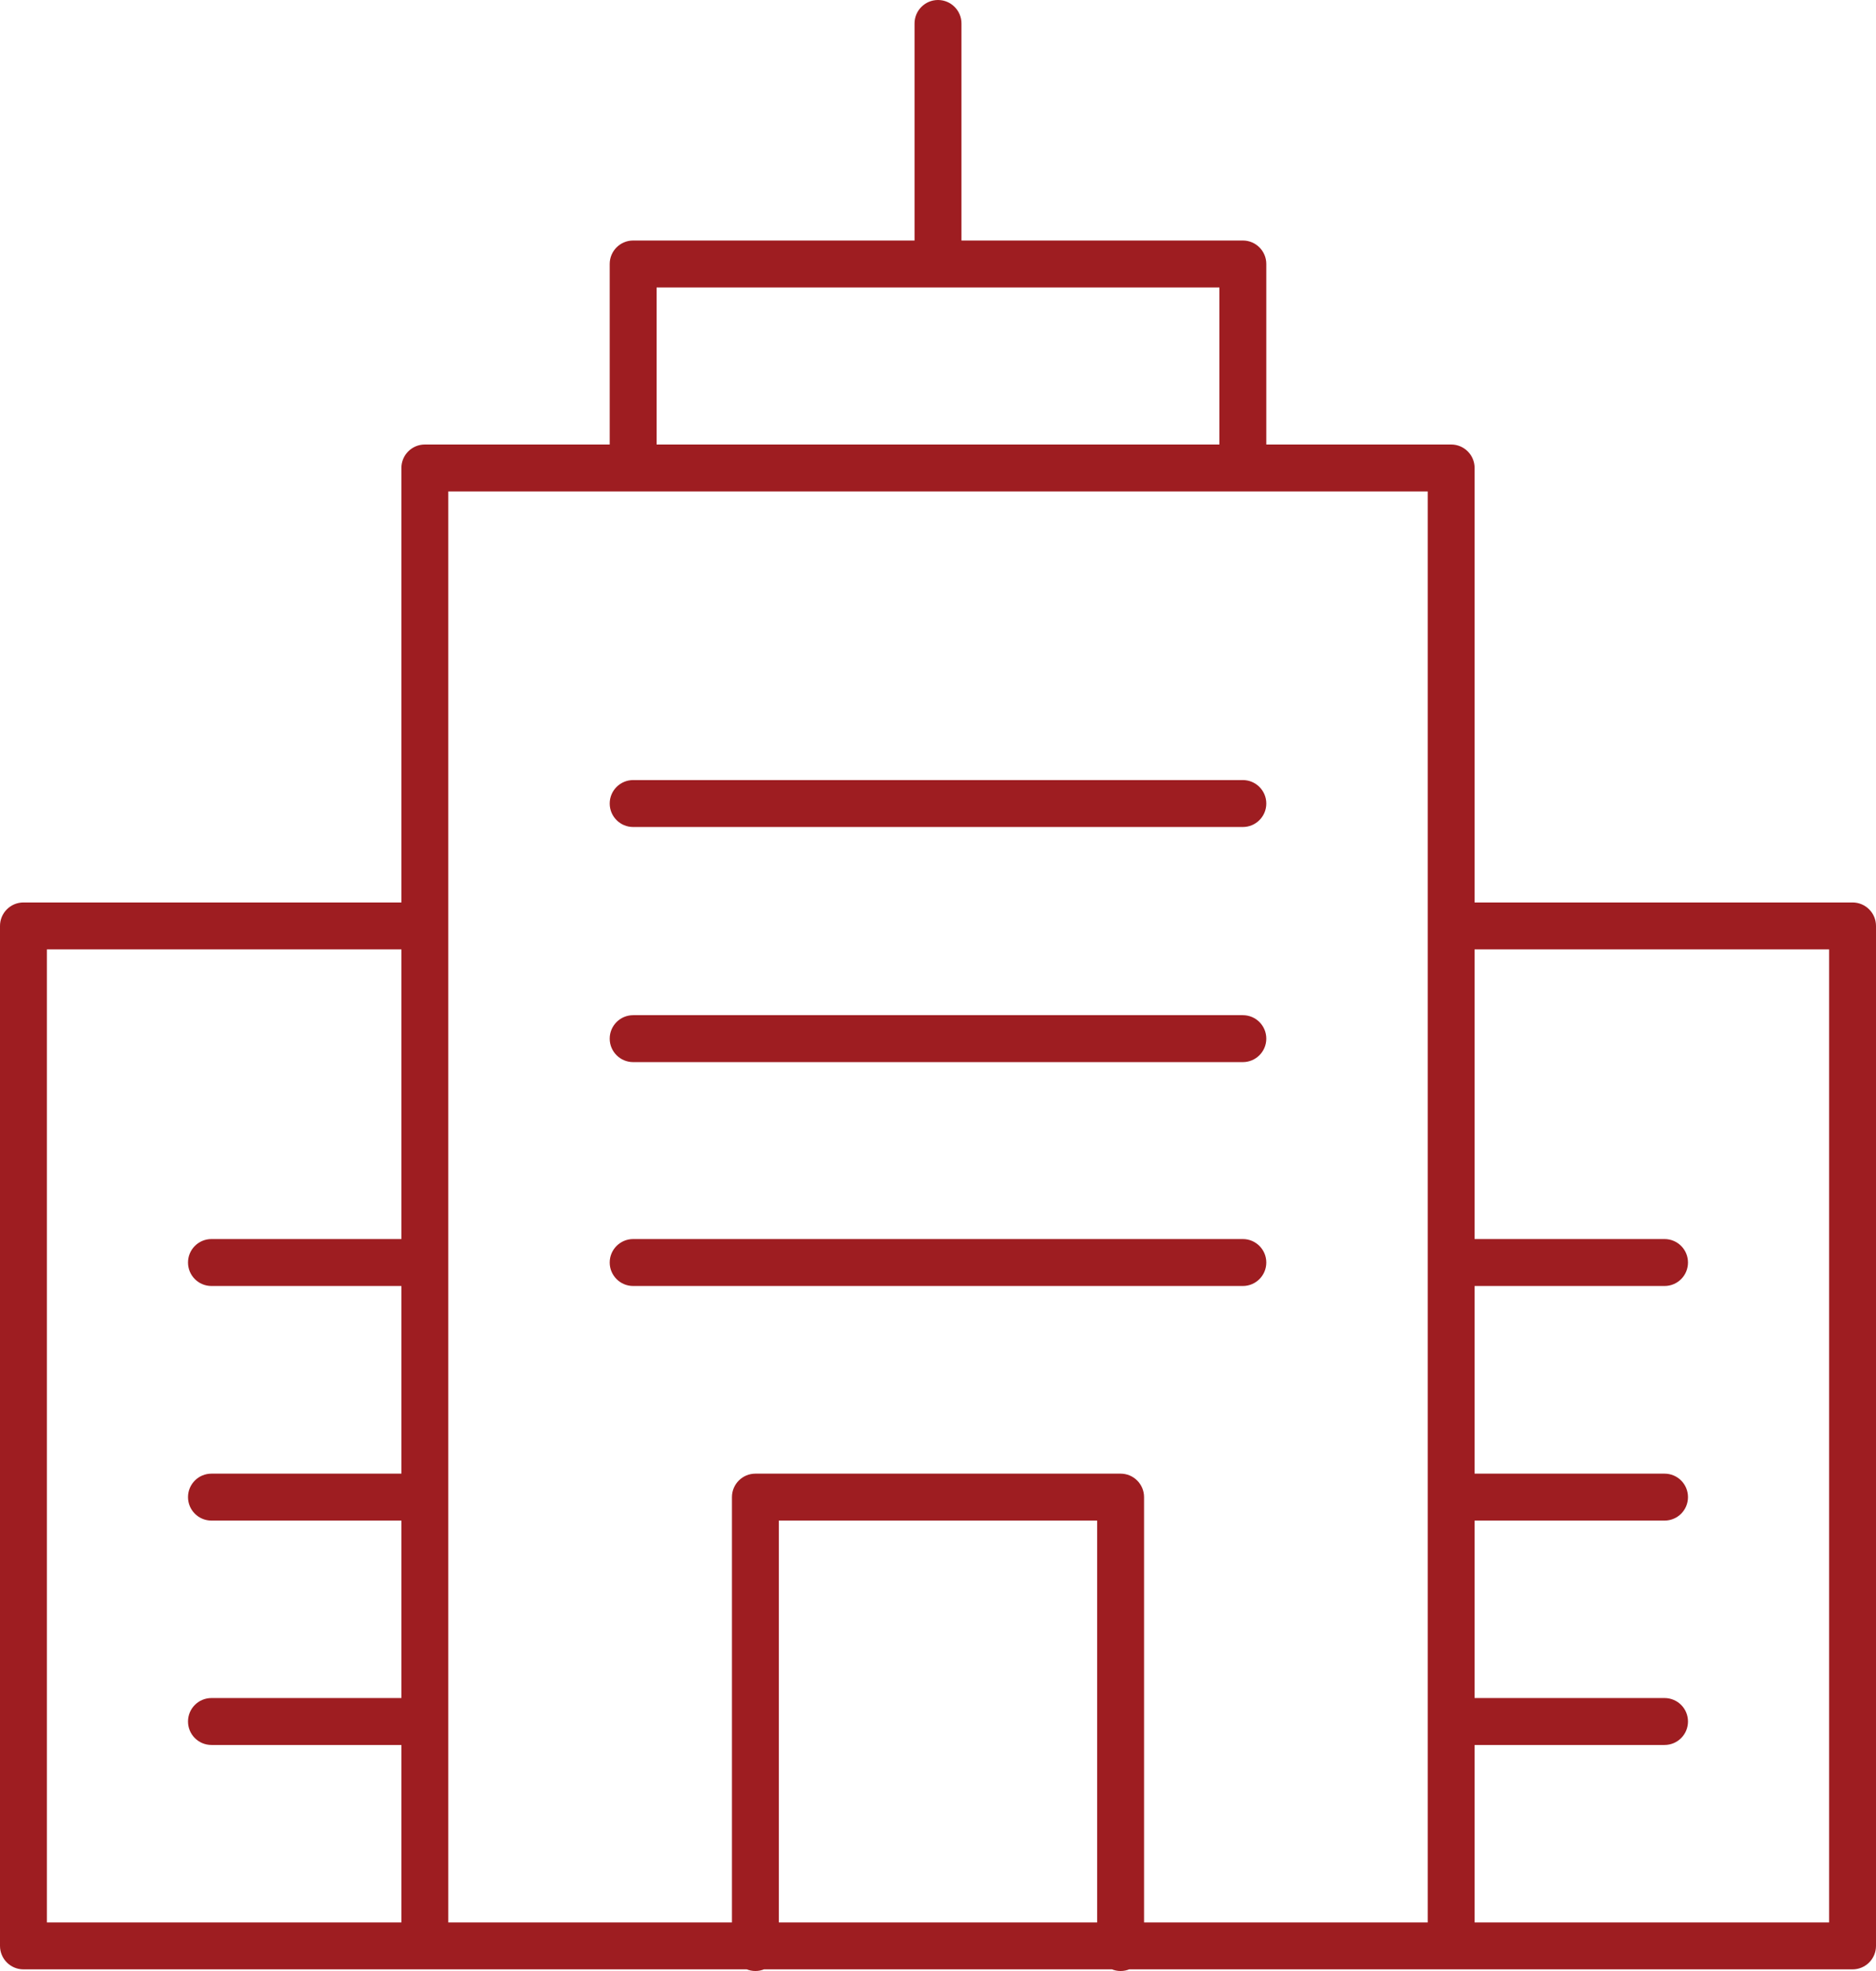 <svg width="80" height="84" viewBox="0 0 80 84" fill="none" xmlns="http://www.w3.org/2000/svg">
<path d="M18.117 54.806C18.669 54.806 19.117 54.358 19.117 53.806C19.117 53.254 18.669 52.806 18.117 52.806V54.806ZM9.017 52.806C8.464 52.806 8.017 53.254 8.017 53.806C8.017 54.358 8.464 54.806 9.017 54.806V52.806ZM9.017 62.804C8.464 62.804 8.017 63.252 8.017 63.804C8.017 64.356 8.464 64.804 9.017 64.804V62.804ZM18.117 64.804C18.669 64.804 19.117 64.356 19.117 63.804C19.117 63.252 18.669 62.804 18.117 62.804V64.804ZM18.117 74.367C18.669 74.367 19.117 73.919 19.117 73.367C19.117 72.815 18.669 72.367 18.117 72.367V74.367ZM9.017 72.367C8.464 72.367 8.017 72.815 8.017 73.367C8.017 73.919 8.464 74.367 9.017 74.367V72.367ZM70.983 54.806C71.536 54.806 71.983 54.358 71.983 53.806C71.983 53.254 71.536 52.806 70.983 52.806V54.806ZM61.883 52.806C61.331 52.806 60.883 53.254 60.883 53.806C60.883 54.358 61.331 54.806 61.883 54.806V52.806ZM61.883 62.804C61.331 62.804 60.883 63.252 60.883 63.804C60.883 64.356 61.331 64.804 61.883 64.804V62.804ZM70.983 64.804C71.536 64.804 71.983 64.356 71.983 63.804C71.983 63.252 71.536 62.804 70.983 62.804V64.804ZM70.983 74.367C71.536 74.367 71.983 73.919 71.983 73.367C71.983 72.815 71.536 72.367 70.983 72.367V74.367ZM61.883 72.367C61.331 72.367 60.883 72.815 60.883 73.367C60.883 73.919 61.331 74.367 61.883 74.367V72.367ZM17.117 82.496C17.117 83.048 17.564 83.496 18.117 83.496C18.669 83.496 19.117 83.048 19.117 82.496H17.117ZM18.117 19.944V18.944C17.564 18.944 17.117 19.392 17.117 19.944H18.117ZM61.883 19.944H62.883C62.883 19.392 62.436 18.944 61.883 18.944V19.944ZM60.883 82.496C60.883 83.048 61.331 83.496 61.883 83.496C62.436 83.496 62.883 83.048 62.883 82.496H60.883ZM26 19.944C26 20.496 26.448 20.944 27 20.944C27.552 20.944 28 20.496 28 19.944H26ZM27 11.25V10.25C26.448 10.25 26 10.698 26 11.25H27ZM53 11.25H54C54 10.698 53.552 10.25 53 10.25V11.25ZM52 19.944C52 20.496 52.448 20.944 53 20.944C53.552 20.944 54 20.496 54 19.944H52ZM79 39.461H80C80 38.909 79.552 38.461 79 38.461V39.461ZM79 82.93V83.93C79.552 83.93 80 83.483 80 82.93H79ZM1 82.93H0C0 83.483 0.448 83.93 1 83.93L1 82.93ZM1 39.461V38.461C0.448 38.461 0 38.909 0 39.461H1ZM31.213 83C31.213 83.552 31.661 84 32.213 84C32.765 84 33.213 83.552 33.213 83H31.213ZM32.213 63.804V62.804C31.661 62.804 31.213 63.252 31.213 63.804H32.213ZM47.787 63.804H48.787C48.787 63.252 48.339 62.804 47.787 62.804V63.804ZM46.787 83C46.787 83.552 47.235 84 47.787 84C48.339 84 48.787 83.552 48.787 83H46.787ZM53 35.245C53.552 35.245 54 34.797 54 34.245C54 33.693 53.552 33.245 53 33.245V35.245ZM27 33.245C26.448 33.245 26 33.693 26 34.245C26 34.797 26.448 35.245 27 35.245V33.245ZM27 43.265C26.448 43.265 26 43.712 26 44.265C26 44.817 26.448 45.265 27 45.265V43.265ZM53 45.265C53.552 45.265 54 44.817 54 44.265C54 43.712 53.552 43.265 53 43.265V45.265ZM53 54.806C53.552 54.806 54 54.358 54 53.806C54 53.254 53.552 52.806 53 52.806V54.806ZM27 52.806C26.448 52.806 26 53.254 26 53.806C26 54.358 26.448 54.806 27 54.806V52.806ZM39 11.25C39 11.802 39.448 12.25 40 12.25C40.552 12.25 41 11.802 41 11.25H39ZM41 1C41 0.448 40.552 0 40 0C39.448 0 39 0.448 39 1H41ZM18.117 53.806V52.806H9.017V53.806V54.806H18.117V53.806ZM9.017 63.804V64.804H18.117V63.804V62.804H9.017V63.804ZM18.117 73.367V72.367H9.017V73.367V74.367H18.117V73.367ZM70.983 53.806V52.806H61.883V53.806V54.806H70.983V53.806ZM61.883 63.804V64.804H70.983V63.804V62.804H61.883V63.804ZM70.983 73.367V72.367H61.883V73.367V74.367H70.983V73.367ZM18.117 82.496H19.117V19.944H18.117H17.117V82.496H18.117ZM18.117 19.944V20.944H61.883V19.944V18.944H18.117V19.944ZM61.883 19.944H60.883V82.496H61.883H62.883V19.944H61.883ZM27 19.944H28V11.25H27H26V19.944H27ZM27 11.25V12.25H53V11.25V10.25H27V11.25ZM53 11.25H52V19.944H53H54V11.25H53ZM61.667 39.461V40.461H79V39.461V38.461H61.667V39.461ZM79 39.461H78V82.93H79H80V39.461H79ZM79 82.93V81.93H1V82.93V83.93H79V82.93ZM1 82.93H2V39.461H1H0V82.93H1ZM1 39.461V40.461H17.9V39.461V38.461H1V39.461ZM32.213 83H33.213V63.804H32.213H31.213V83H32.213ZM32.213 63.804V64.804H47.787V63.804V62.804H32.213V63.804ZM47.787 63.804H46.787V83H47.787H48.787V63.804H47.787ZM53 34.245V33.245H27V34.245V35.245H53V34.245ZM27 44.265V45.265H53V44.265V43.265H27V44.265ZM53 53.806V52.806H27V53.806V54.806H53V53.806ZM40 11.25H41V1H40H39V11.25H40Z" fill="#9E1D21"/>
</svg>
